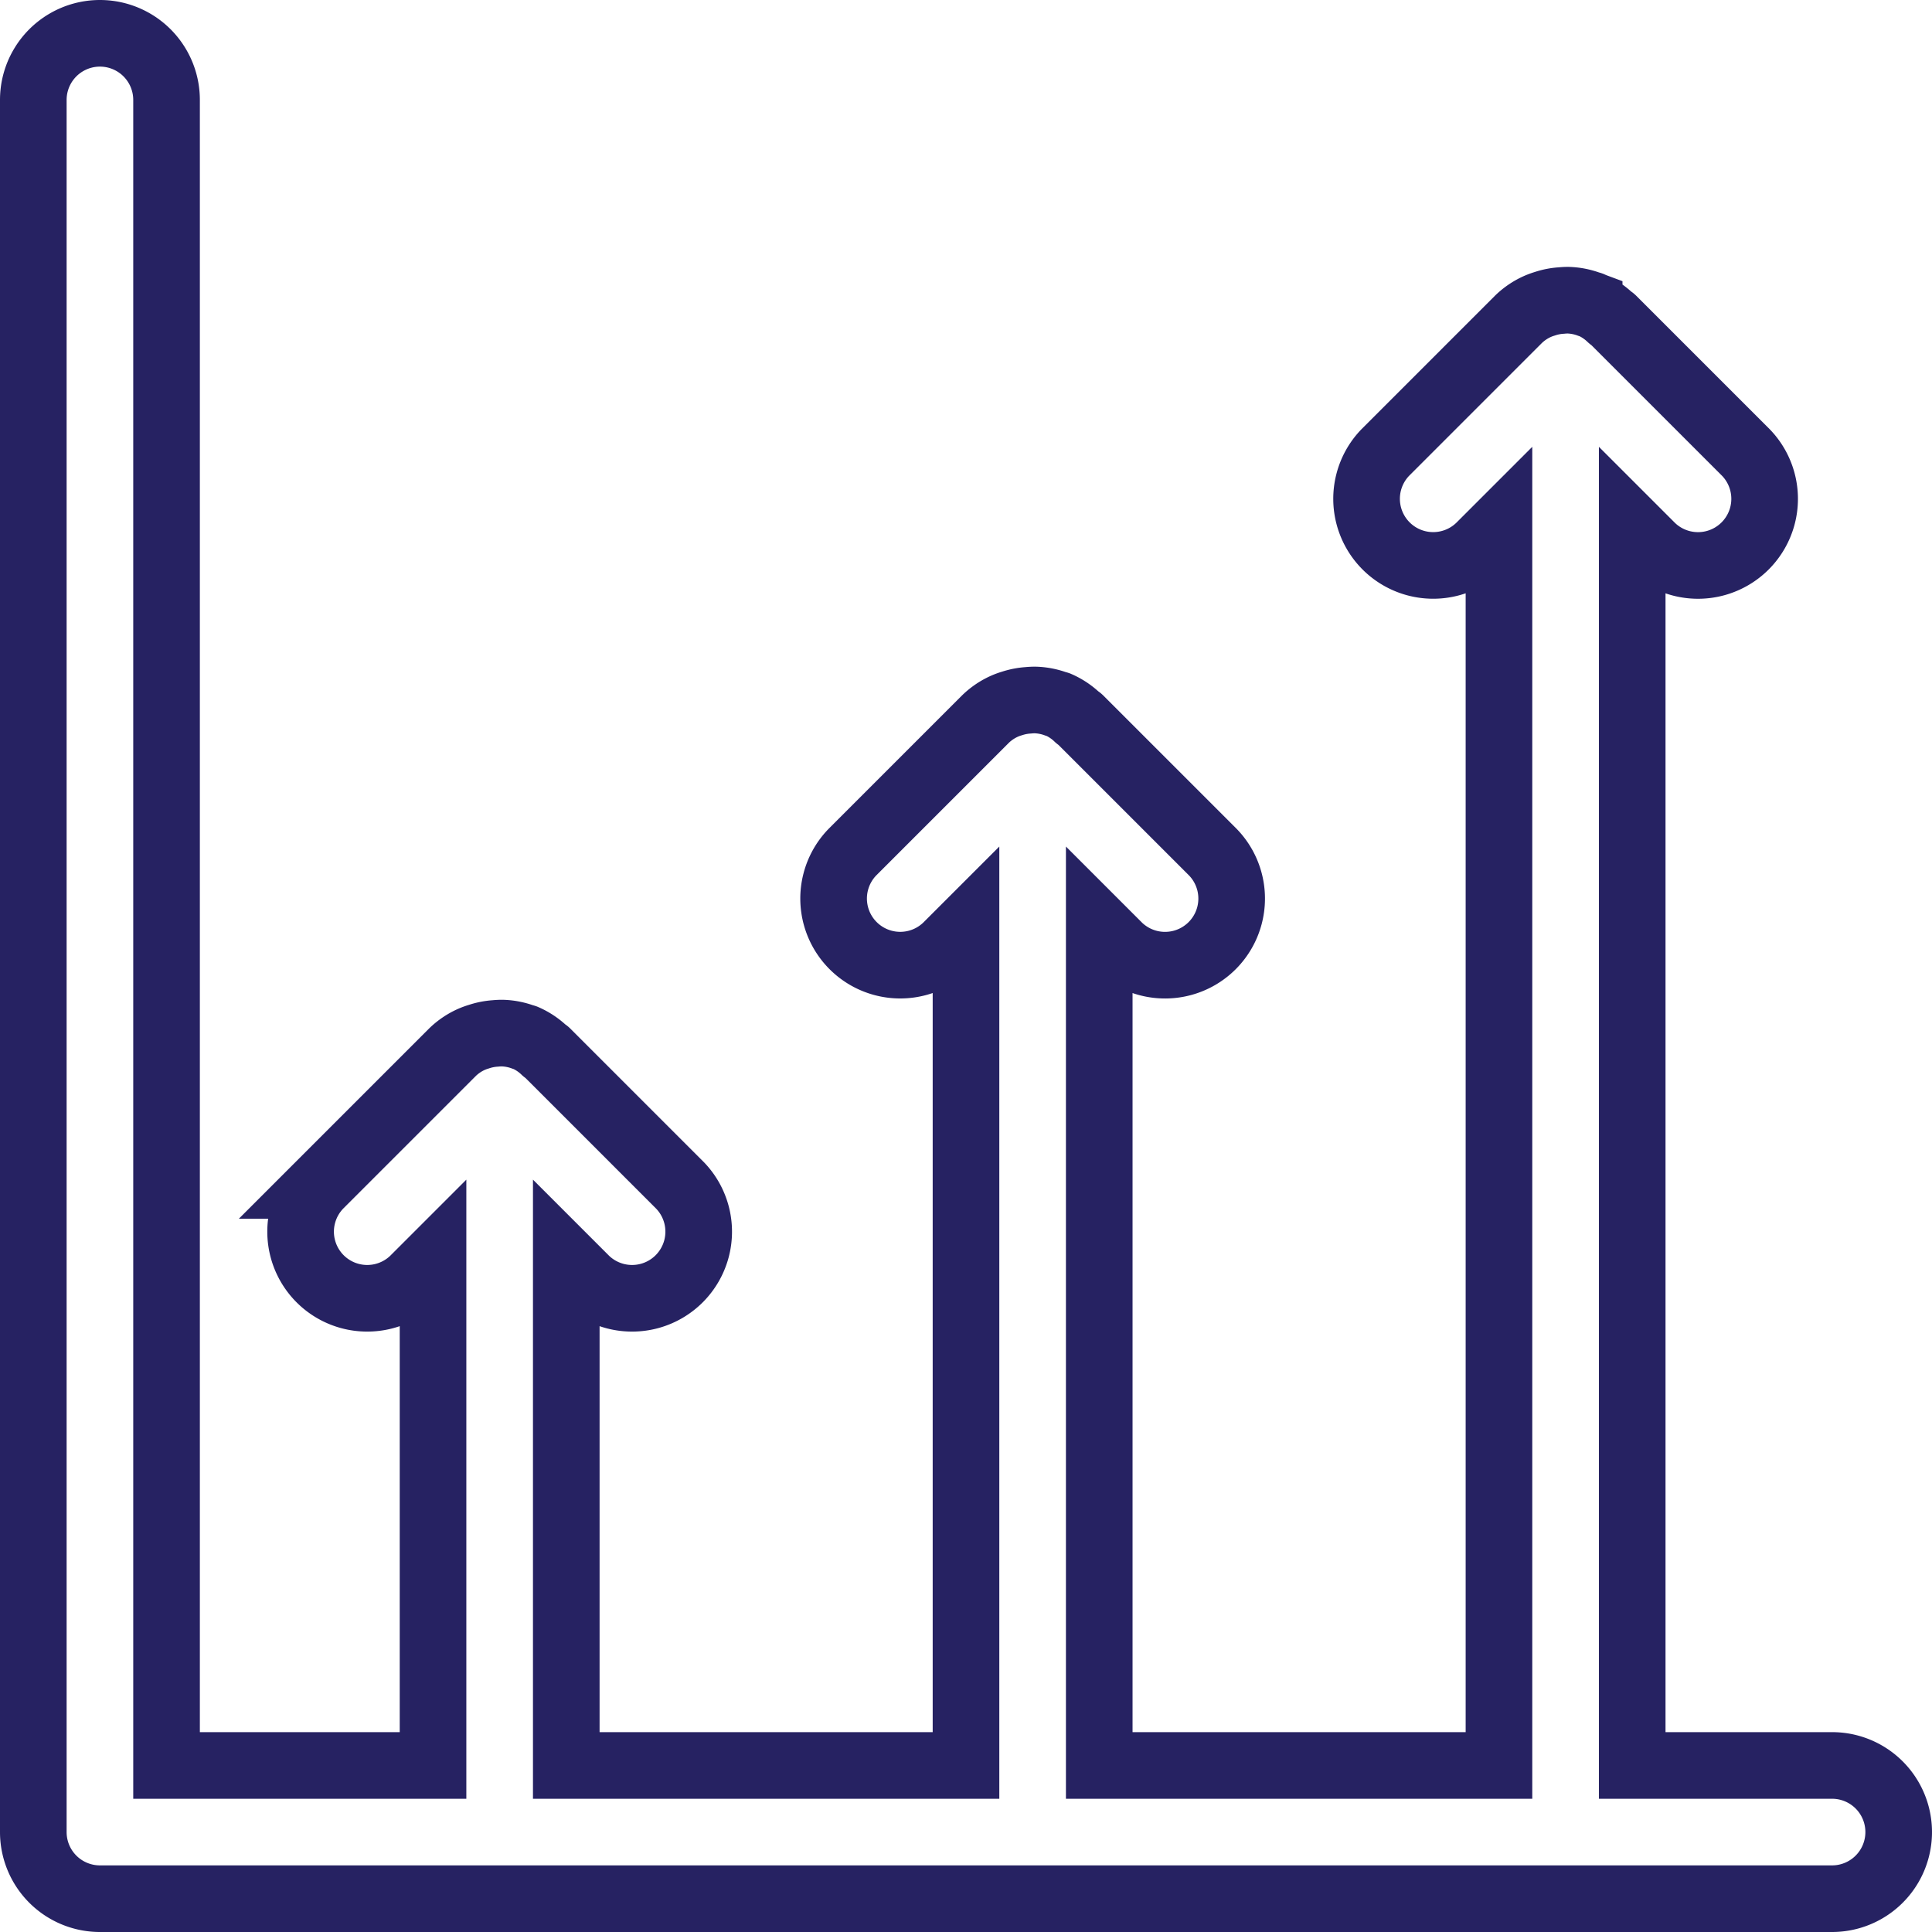 <?xml version="1.0" encoding="UTF-8"?><svg xmlns="http://www.w3.org/2000/svg" xmlns:xlink="http://www.w3.org/1999/xlink" data-name="Layer 1" height="29.0" preserveAspectRatio="xMidYMid meet" version="1.0" viewBox="1.5 1.5 29.0 29.0" width="29.0" zoomAndPan="magnify"><path d="M29,28H26V9.414l.293.293A1.0 1,0,0,0,27.707,8.293l-2-2c-.009-.009-.021-.012-.03-.02a.986.986,0,0,0-.294-.197l-.003-.001c-.009-.004-.018-.003-.026-.007a.991.991,0,0,0-.316-.062.959.959,0,0,0-.099.005.979.979,0,0,0-.252.049.96.96,0,0,0-.095.034.986.986,0,0,0-.298.198l-2,2A1.0 1,0,0,0,23.707,9.707l.293-.293V28H18V15.414l.293.293A1.0 1,0,0,0,19.707,14.293l-2-2c-.009-.009-.021-.012-.03-.02a.986.986,0,0,0-.294-.197l-.003-.001c-.009-.004-.018-.003-.027-.007a.99.99,0,0,0-.313-.061.96.96,0,0,0-.105.005.987.987,0,0,0-.244.047.954.954,0,0,0-.101.036.985.985,0,0,0-.296.197l-2,2A1.0 1,0,0,0,15.707,15.707l.293-.293V28H10V20.414l.293.293A1.0 1,0,0,0,11.707,19.293l-2-2c-.009-.009-.021-.012-.03-.02a.986.986,0,0,0-.294-.197l-.003-.001c-.009-.004-.018-.003-.026-.007a.988.988,0,0,0-.316-.061.973.973,0,0,0-.101.005.983.983,0,0,0-.25.049.963.963,0,0,0-.096.034A.982.982,0,0,0,8.293,17.293l-2,2A1.0 1,0,0,0,7.707,20.707l.293-.293V28H4V3A1,1,0,0,0,2,3V29a1.0 1,0,0,0,1,1H29a1,1,0,0,0,0-2Z" fill="none" stroke="#262262" stroke-miterlimit="10"/></svg>